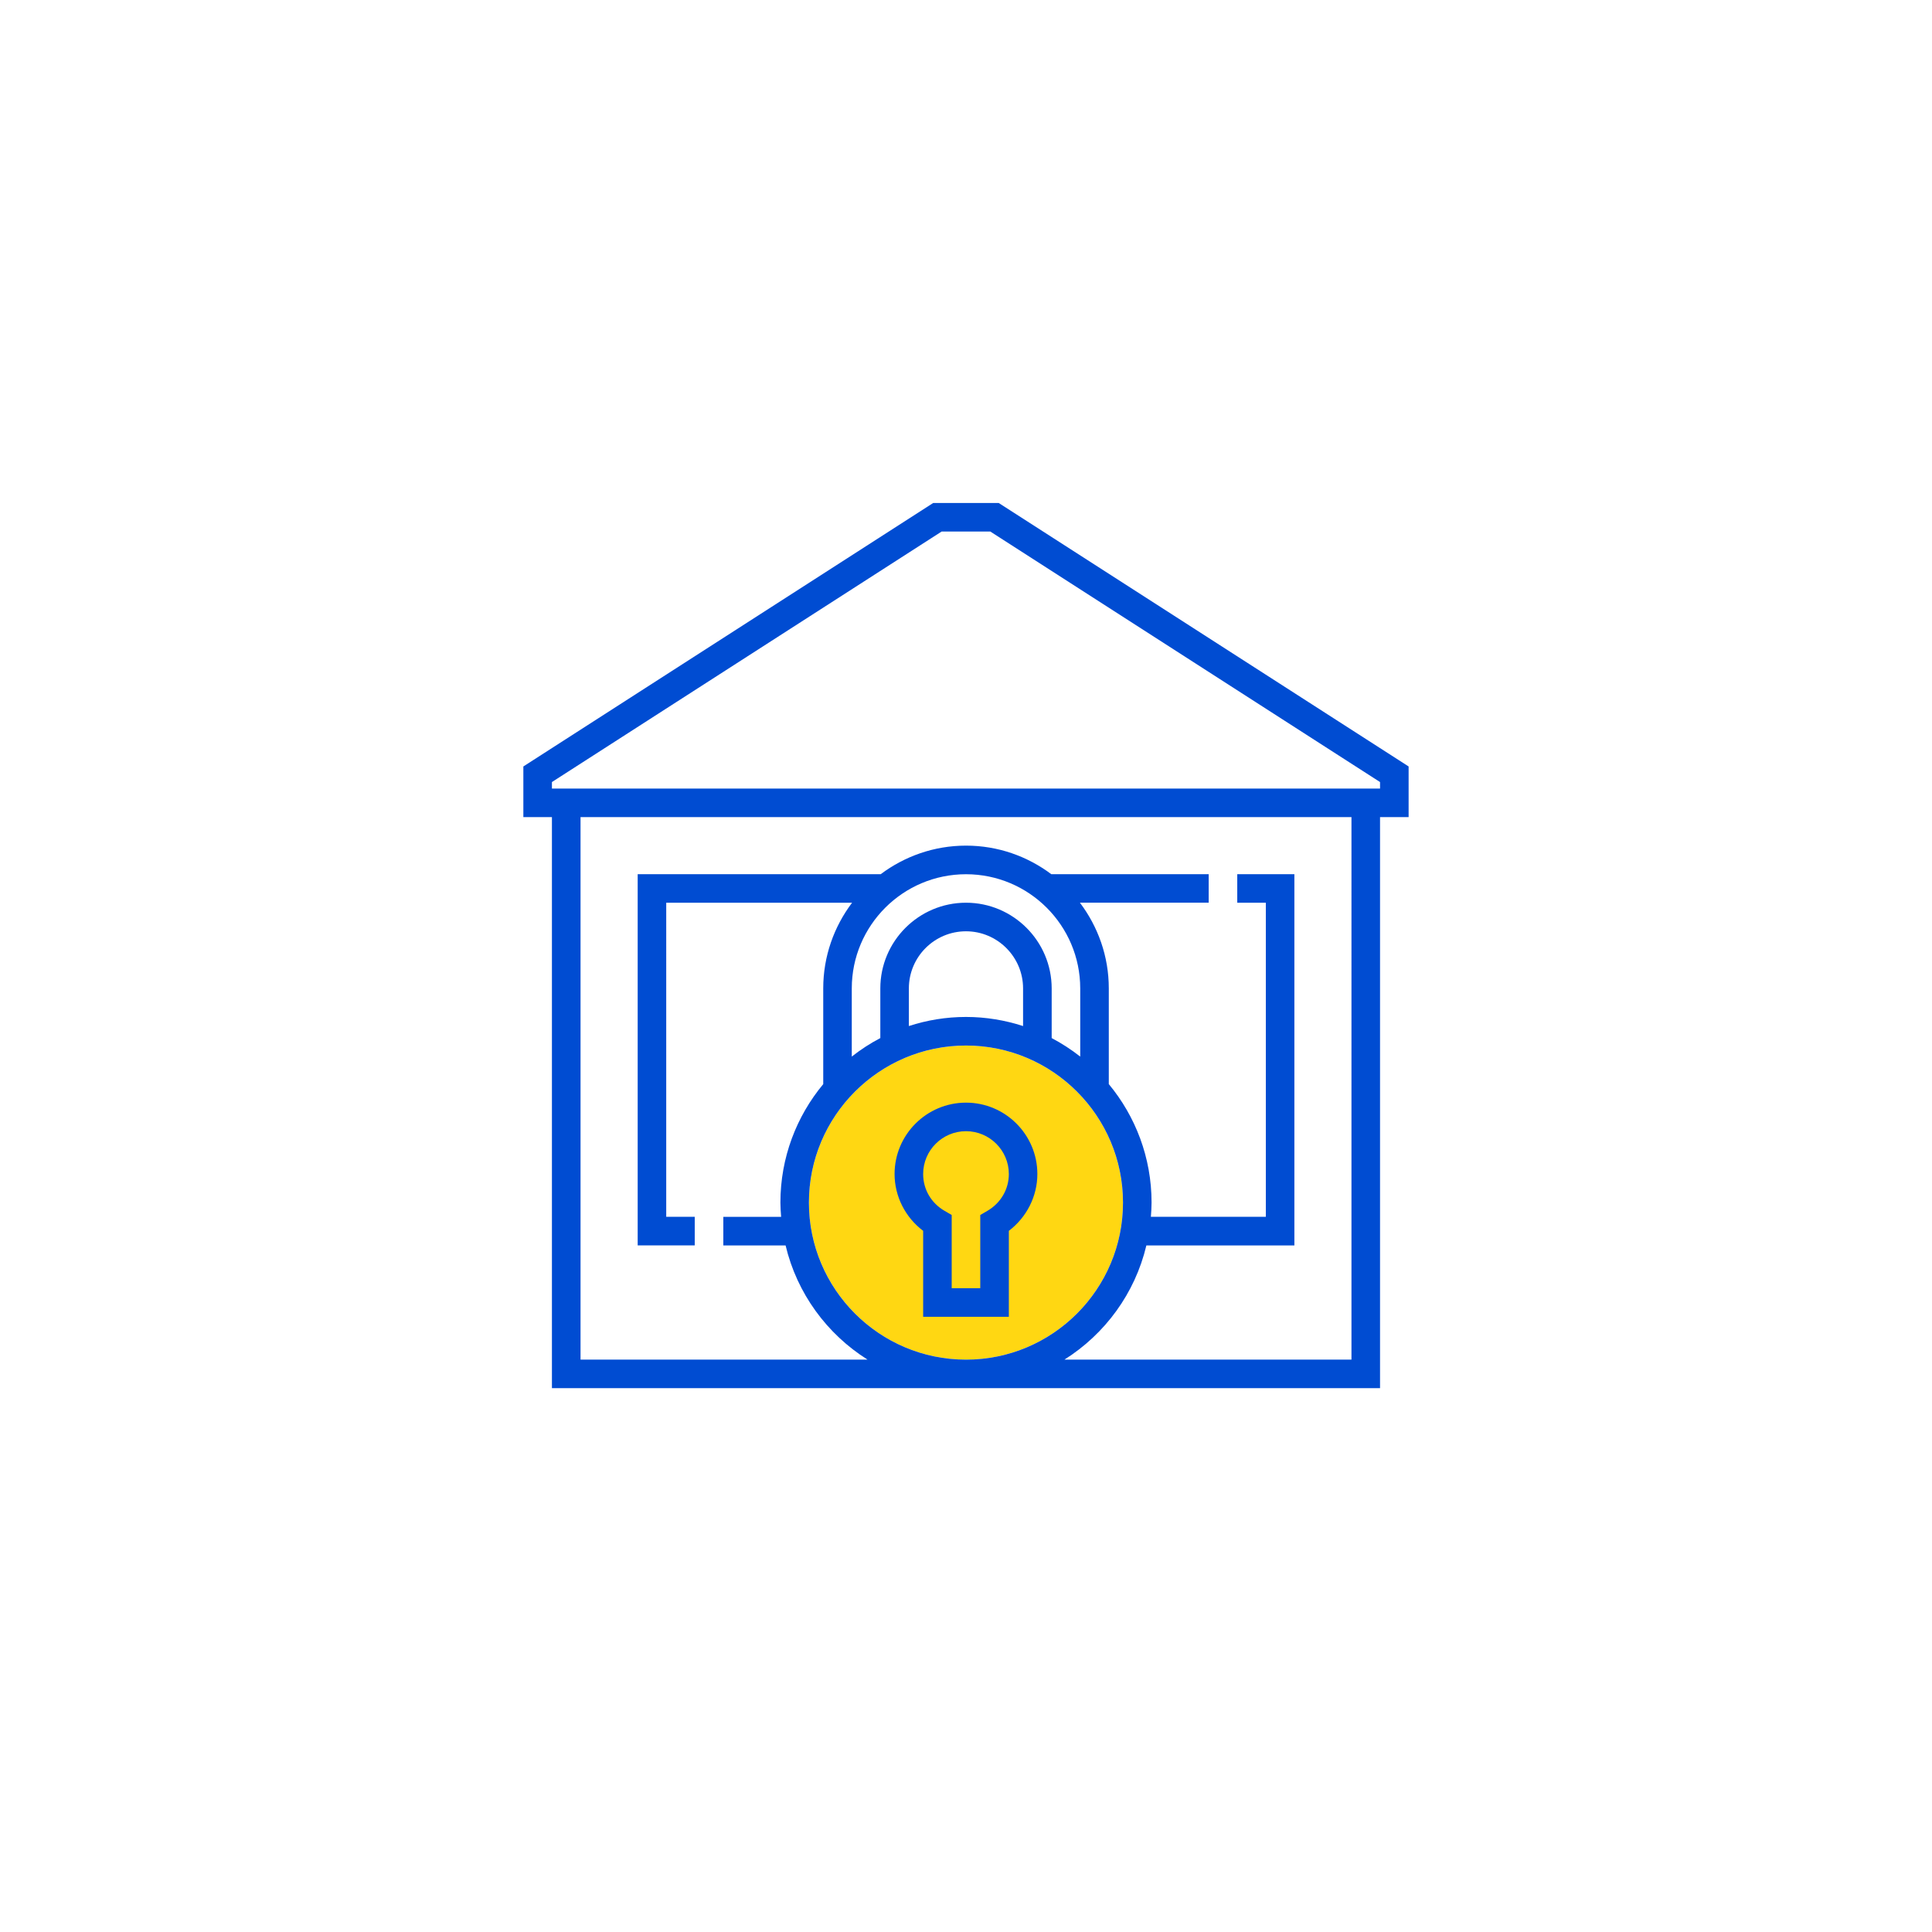 <?xml version="1.0" encoding="utf-8"?>
<!-- Generator: Adobe Illustrator 16.0.0, SVG Export Plug-In . SVG Version: 6.00 Build 0)  -->
<!DOCTYPE svg PUBLIC "-//W3C//DTD SVG 1.0//EN" "http://www.w3.org/TR/2001/REC-SVG-20010904/DTD/svg10.dtd">
<svg version="1.0" id="Layer_1" xmlns="http://www.w3.org/2000/svg" xmlns:xlink="http://www.w3.org/1999/xlink" x="0px" y="0px"
	 width="62.203px" height="62.205px" viewBox="0 0 62.203 62.205" enable-background="new 0 0 62.203 62.205" xml:space="preserve">
<g>
	<path fill="#FFD712" d="M31.102,33.662c2.787,0,5.054,2.27,5.054,5.057c0,2.788-2.267,5.056-5.054,5.056
		c-2.789,0-5.058-2.268-5.058-5.056C26.044,35.931,28.312,33.662,31.102,33.662z"/>
	<g>
		<g>
			<g>
				<path fill="#004CD2" d="M32.154,16.194h-2.108L16.85,24.677v1.63h0.92v18.387h26.662V26.307h0.92v-1.63L32.154,16.194z
					 M31.102,29.064c-1.521,0-2.759,1.238-2.759,2.759v1.599c-0.327,0.171-0.634,0.371-0.919,0.596v-2.194
					c0-2.028,1.648-3.677,3.678-3.677c2.026,0,3.677,1.649,3.677,3.677v2.194c-0.287-0.225-0.594-0.425-0.919-0.596v-1.599
					C33.859,30.302,32.621,29.064,31.102,29.064z M32.939,31.823v1.212c-0.58-0.188-1.197-0.293-1.838-0.293
					c-0.642,0-1.261,0.104-1.839,0.293v-1.212c0-1.015,0.824-1.839,1.839-1.839C32.113,29.984,32.939,30.809,32.939,31.823z
					 M31.102,33.662c2.787,0,5.054,2.27,5.054,5.057c0,2.788-2.267,5.056-5.054,5.056c-2.789,0-5.058-2.268-5.058-5.056
					C26.044,35.931,28.312,33.662,31.102,33.662z M43.511,43.775H34.27c1.307-0.823,2.273-2.133,2.639-3.677h4.765V28.146h-1.839
					v0.918h0.92v10.113h-3.701c0.011-0.151,0.022-0.304,0.022-0.459c0-1.449-0.518-2.778-1.377-3.814v-3.082
					c0-1.036-0.349-1.989-0.93-2.759h4.146v-0.918h-5.068c-0.766-0.575-1.715-0.919-2.744-0.919c-1.032,0-1.98,0.345-2.747,0.919
					h-7.825v11.952h1.837v-0.92h-0.918V29.064h5.984c-0.581,0.77-0.929,1.723-0.929,2.759v3.082
					c-0.861,1.036-1.379,2.365-1.379,3.814c0,0.155,0.012,0.308,0.023,0.459h-1.861v0.92h2.005c0.366,1.544,1.331,2.854,2.639,3.677
					h-9.241V26.307h24.821V43.775z M44.432,25.388H17.77v-0.209l12.546-8.065h1.569l12.547,8.065V25.388z"/>
			</g>
		</g>
	</g>
	<path fill="#004CD2" d="M29.722,39.628v2.768h2.759v-2.768c0.571-0.432,0.918-1.11,0.918-1.829c0-1.268-1.031-2.298-2.297-2.298
		c-1.268,0-2.3,1.031-2.3,2.298C28.802,38.518,29.148,39.196,29.722,39.628z M31.102,36.42c0.759,0,1.379,0.619,1.379,1.379
		c0,0.491-0.26,0.934-0.691,1.186l-0.229,0.133v2.358h-0.92v-2.358l-0.229-0.133c-0.434-0.251-0.69-0.694-0.69-1.186
		C29.722,37.039,30.34,36.42,31.102,36.42z"/>
</g>
</svg>

